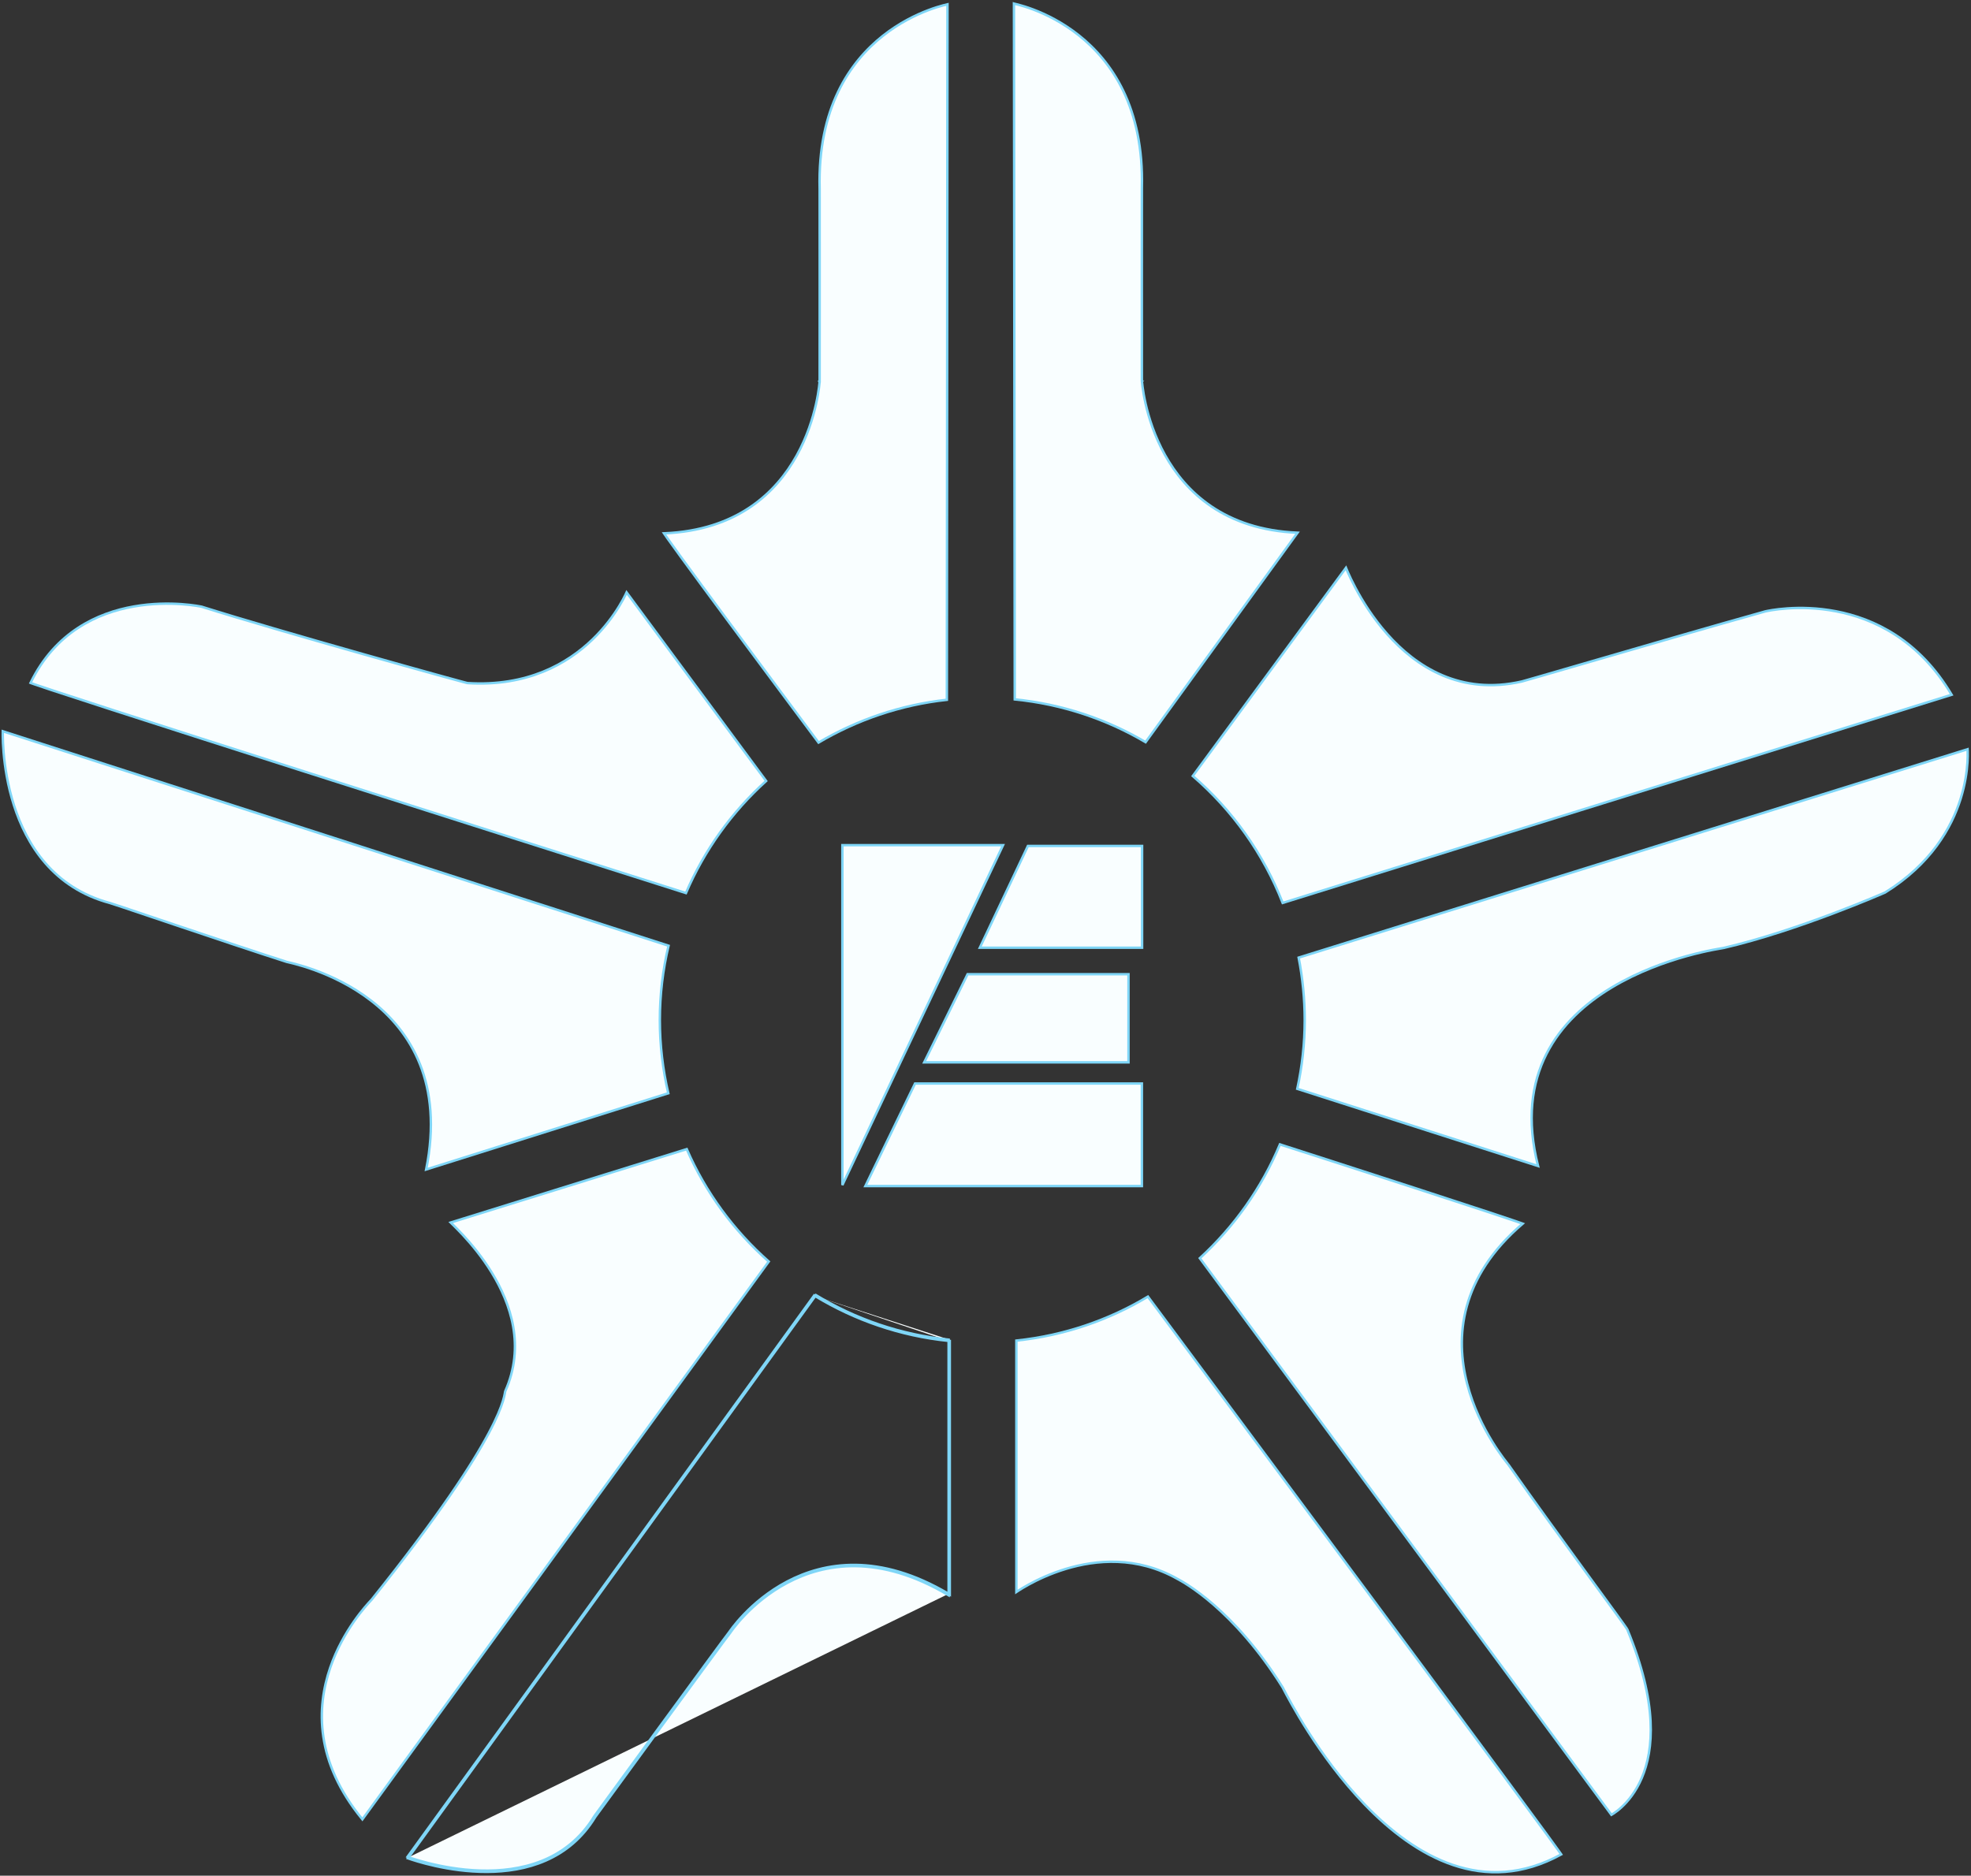 <svg width="810" height="771" viewBox="0 0 810 771" fill="none" xmlns="http://www.w3.org/2000/svg">
<rect x="0" y="0" width="810" height="771" fill="#333333" stroke="none"/>
<path d="M346.186 487.123V347.396H412.214L346.186 487.123Z" fill="#F9FEFF" stroke="#7FD6F7"/>
<path d="M422.423 347.725H469.353V389.549H402.663L422.423 347.725Z" fill="#F9FEFF" stroke="#7FD6F7"/>
<path d="M379.797 436.677L397.634 400.439H463.767V436.677H379.797Z" fill="#F9FEFF" stroke="#7FD6F7"/>
<path d="M355.627 487.525L376.037 445.371H469.27V487.525H355.627Z" fill="#F9FEFF" stroke="#7FD6F7"/>
<path d="M336.335 156.695C336.835 156.695 336.835 156.695 336.835 156.694V156.692L336.835 156.681L336.835 156.639L336.835 156.472L336.836 155.822L336.837 153.354L336.841 144.533C336.844 137.227 336.848 127.471 336.851 117.673C336.856 98.101 336.856 78.334 336.835 77.613C335.991 44.409 349.3 25.441 362.779 14.761C369.529 9.414 376.332 6.136 381.448 4.195C384.006 3.225 386.14 2.59 387.632 2.197C388.378 2.001 388.963 1.866 389.361 1.78C389.365 1.779 389.37 1.778 389.374 1.777L389.127 287.653C370.054 289.721 352.156 295.925 336.385 305.235C328.624 294.831 312.595 273.339 298.527 254.348C291.411 244.741 284.797 235.776 280.009 229.21C277.615 225.926 275.678 223.245 274.364 221.384C273.707 220.452 273.208 219.73 272.886 219.242C272.883 219.237 272.879 219.232 272.876 219.228C302.94 217.997 318.946 202.5 327.417 187.24C331.684 179.551 334.037 171.927 335.324 166.229C335.967 163.379 336.345 161.007 336.561 159.347C336.67 158.516 336.738 157.863 336.779 157.416C336.799 157.193 336.813 157.021 336.822 156.905C336.826 156.846 336.829 156.802 336.831 156.772L336.834 156.737L336.834 156.728L336.834 156.725C336.834 156.725 336.835 156.724 336.335 156.695ZM336.335 156.695L336.835 156.724L336.835 156.71L336.835 156.695L336.335 156.695Z" fill="#F9FEFF" stroke="#7FD6F7"/>
<path d="M469.771 156.404L469.271 156.404L469.271 156.419L469.272 156.434L469.771 156.404ZM469.771 156.404C469.271 156.404 469.271 156.404 469.271 156.403L469.271 156.401L469.271 156.39L469.271 156.348L469.271 156.181L469.27 155.532L469.269 153.064L469.265 144.248C469.262 136.945 469.258 127.193 469.255 117.398C469.25 97.823 469.25 78.048 469.271 77.322C470.115 44.118 456.796 25.15 443.306 14.47C436.552 9.123 429.743 5.845 424.623 3.904C422.064 2.934 419.928 2.299 418.435 1.906C417.688 1.71 417.102 1.575 416.705 1.489C416.7 1.488 416.695 1.487 416.691 1.486L417.02 287.482C436.502 289.428 454.73 295.593 470.792 305.065L533.237 218.973C503.227 217.708 487.221 202.221 478.736 186.97C474.456 179.276 472.091 171.647 470.796 165.945C470.148 163.093 469.768 160.72 469.549 159.058C469.439 158.227 469.37 157.574 469.328 157.127C469.307 156.903 469.293 156.731 469.284 156.615C469.28 156.556 469.277 156.512 469.275 156.481L469.273 156.447L469.272 156.438L469.272 156.435C469.272 156.434 469.272 156.434 469.771 156.404Z" fill="#F9FEFF" stroke="#7FD6F7"/>
<path d="M175.135 480.717C178.688 462.954 177.076 448.763 172.586 437.459C168.027 425.98 160.516 417.513 152.501 411.316C144.489 405.12 135.967 401.189 129.369 398.777C126.068 397.571 123.246 396.744 121.205 396.205C120.184 395.935 119.359 395.737 118.768 395.599C118.474 395.531 118.235 395.476 118.064 395.437L118.006 395.424C117.947 395.41 117.898 395.398 117.859 395.389C117.81 395.377 117.789 395.371 117.785 395.37L117.784 395.369L117.778 395.367C107.273 392.018 89.61 386.102 74.337 380.961C70.368 379.625 66.558 378.341 63.077 377.167C53.176 373.829 45.928 371.385 45.224 371.198C21.909 364.969 10.892 347.204 5.697 330.919C3.099 322.777 1.964 315.022 1.479 309.3C1.236 306.44 1.156 304.091 1.137 302.457C1.127 301.643 1.132 301.007 1.14 300.575L274.754 388.73C272.415 398.56 271.166 408.791 271.166 419.345C271.166 429.693 272.414 439.717 274.633 449.376L175.135 480.717Z" fill="#F9FEFF" stroke="#7FD6F7"/>
<path d="M389.83 655.129V655.711C332.671 621.667 300.174 671.029 300.174 671.029C297.567 674.298 244.979 746.291 244.648 746.829C223.035 782.434 173.106 765.799 167.641 763.847L167.946 763.425M389.83 655.129C389.997 655.228 390.164 655.327 390.33 655.427V550.71M389.83 655.129C361.3 638.239 338.836 642.001 323.468 650.091C315.731 654.164 309.807 659.325 305.819 663.466C303.824 665.537 302.312 667.354 301.296 668.656C300.789 669.307 300.405 669.829 300.148 670.19C300.019 670.37 299.922 670.51 299.857 670.606C299.824 670.653 299.799 670.69 299.783 670.715L299.769 670.735C298.378 672.489 284.616 691.255 271.154 709.658C264.397 718.895 257.711 728.047 252.693 734.923C250.185 738.361 248.093 741.231 246.618 743.257C245.881 744.27 245.297 745.073 244.893 745.631C244.501 746.173 244.256 746.512 244.223 746.567L244.221 746.569C232.916 765.193 213.767 769.383 197.336 768.884C189.125 768.634 181.62 767.213 176.165 765.853C173.438 765.173 171.227 764.509 169.698 764.015C168.938 763.77 168.348 763.567 167.946 763.425M389.83 655.129V551.163M390.33 550.71C370.181 548.724 351.355 542.146 334.888 532.092L335.293 532.385L335.022 532.758M390.33 550.71L390.281 551.208C390.131 551.193 389.981 551.178 389.83 551.163M390.33 550.71H389.83V551.163M335.022 532.758C334.89 532.679 334.759 532.599 334.627 532.518L334.888 532.092L167.457 763.248C167.465 763.251 167.474 763.255 167.483 763.258C167.585 763.296 167.738 763.351 167.938 763.422C167.941 763.423 167.944 763.424 167.946 763.425M335.022 532.758C351.334 542.64 369.934 549.132 389.83 551.163M335.022 532.758L167.946 763.425" fill="#F9FEFF" stroke="#7FD6F7"/>
<path d="M625.618 502.92C625.671 502.939 625.722 502.958 625.771 502.976C612.857 514.028 605.914 525.635 602.809 536.87C599.655 548.277 600.468 559.265 602.955 568.847C605.44 578.428 609.601 586.616 613.16 592.439C614.94 595.352 616.571 597.676 617.77 599.29C618.37 600.096 618.861 600.726 619.209 601.163C619.272 601.242 619.33 601.314 619.383 601.381C619.477 601.497 619.556 601.594 619.618 601.67C619.728 601.806 619.762 601.847 619.759 601.843L619.761 601.846C630.831 617.552 642.956 634.229 652.38 647.138C654.029 649.398 655.595 651.541 657.059 653.544C659.777 657.264 662.14 660.498 664.02 663.085C665.466 665.075 666.625 666.679 667.438 667.826C667.845 668.399 668.164 668.856 668.389 669.188C668.502 669.355 668.589 669.487 668.651 669.585C668.707 669.674 668.73 669.717 668.737 669.728C668.738 669.731 668.739 669.732 668.738 669.731C681.405 700.222 679.595 719.347 674.708 730.815C672.262 736.554 669.035 740.4 666.428 742.808C665.124 744.012 663.974 744.857 663.155 745.399C662.764 745.657 662.448 745.846 662.226 745.973L493.073 517.177C507.176 504.25 518.493 488.313 525.995 470.395C533.143 472.688 557.935 480.677 581.112 488.211C592.95 492.058 604.366 495.787 612.794 498.577C617.008 499.972 620.473 501.132 622.87 501.954C624.069 502.365 624.998 502.691 625.618 502.92Z" fill="#F9FEFF" stroke="#7FD6F7"/>
<path d="M625.452 280.107L625.46 280.105C626.503 279.848 635.716 277.168 648.59 273.423C671.048 266.89 704.649 257.116 725.465 251.308C725.477 251.305 725.492 251.302 725.512 251.297C727.658 250.819 775.15 240.244 802.048 285.577L527.123 371.146C519.193 350.831 506.428 332.989 490.183 318.973L553.132 233.393C553.303 233.813 553.54 234.38 553.844 235.072C554.544 236.666 555.599 238.927 557.022 241.604C559.867 246.955 564.189 253.976 570.093 260.639C581.902 273.968 600.094 285.913 625.452 280.107Z" fill="#F9FEFF" stroke="#7FD6F7"/>
<path d="M12.628 280.735C12.598 280.724 12.569 280.713 12.542 280.702C22.724 259.799 40.061 251.918 55.008 249.287C62.54 247.962 69.459 247.972 74.535 248.324C77.072 248.5 79.146 248.762 80.604 248.984C81.333 249.095 81.907 249.196 82.307 249.272C82.507 249.31 82.664 249.341 82.774 249.364C82.829 249.376 82.872 249.385 82.903 249.392C82.922 249.396 82.935 249.399 82.942 249.401C99.542 254.637 126.599 262.456 149.617 268.976C161.13 272.237 171.636 275.173 179.319 277.3C183.161 278.363 186.298 279.224 188.504 279.822C189.606 280.121 190.477 280.354 191.087 280.514C191.391 280.594 191.632 280.656 191.805 280.699C191.892 280.721 191.963 280.738 192.018 280.75C192.058 280.759 192.126 280.774 192.18 280.779L192.187 280.78L192.194 280.78C216.747 282.301 233.171 272.788 243.448 262.886C248.582 257.939 252.18 252.898 254.496 249.093C255.653 247.19 256.491 245.594 257.04 244.473C257.228 244.091 257.381 243.763 257.503 243.498L314.851 321.01C300.791 333.73 289.474 349.381 281.893 367.093C253.138 357.953 185.845 336.557 125.654 317.317C95.407 307.648 66.953 298.524 46.084 291.773C35.65 288.397 27.113 285.615 21.197 283.656C18.238 282.676 15.937 281.902 14.382 281.362C13.604 281.092 13.017 280.882 12.628 280.735Z" fill="#F9FEFF" stroke="#7FD6F7"/>
<path d="M207.616 571.898L207.619 571.891C215.887 553.366 209.936 535.878 202.065 523.058C198.127 516.644 193.698 511.379 190.295 507.706C188.593 505.869 187.147 504.429 186.148 503.444C186.033 503.331 185.924 503.224 185.822 503.123C185.577 502.883 185.37 502.679 185.202 502.51L282.226 472.336C289.974 490.134 301.578 505.87 315.927 518.553L148.923 747.834C129.42 724.092 130.062 701.904 135.705 685.471C141.018 669.997 150.767 659.615 152.447 657.826C152.568 657.698 152.647 657.614 152.68 657.575L152.684 657.57L152.689 657.564C180.544 622.817 194.147 601.689 200.855 589.088C204.209 582.786 205.843 578.61 206.673 575.924C207.088 574.58 207.3 573.611 207.426 572.939C207.47 572.705 207.504 572.503 207.532 572.341C207.543 572.274 207.553 572.214 207.562 572.162C207.599 571.95 207.616 571.898 207.616 571.898Z" fill="#F9FEFF" stroke="#7FD6F7"/>
<path d="M483.798 648.956L483.794 648.953C467.209 639.596 450.475 641.098 437.921 644.918C431.643 646.828 426.4 649.321 422.726 651.336C420.889 652.344 419.443 653.233 418.455 653.871C418.154 654.065 417.896 654.236 417.682 654.38V551.036C437.33 548.967 455.644 542.638 471.75 532.96L472.32 533.727C481.25 545.732 522.437 601.108 561.982 654.393C582.47 682.001 602.517 709.047 617.409 729.209C624.855 739.29 631.011 747.65 635.289 753.498C637.428 756.422 639.097 758.717 640.222 760.286C640.785 761.07 641.21 761.671 641.49 762.076C641.531 762.136 641.569 762.191 641.604 762.242C625.736 770.942 610.775 771.183 597.217 766.623C583.508 762.012 571.209 752.484 560.871 741.759C541.79 721.963 529.509 698.235 527.4 694.159C527.223 693.817 527.117 693.613 527.086 693.562L527.085 693.56C506.858 661.286 486.271 650.279 483.984 649.057C483.892 649.008 483.83 648.974 483.798 648.956Z" fill="#F9FEFF" stroke="#7FD6F7"/>
<path d="M708.186 389.687L708.183 389.688C708.189 389.687 708.184 389.688 708.155 389.693C708.143 389.695 708.129 389.697 708.11 389.7C708.052 389.71 707.973 389.722 707.87 389.738C707.665 389.771 707.373 389.817 707.002 389.879C706.261 390.003 705.202 390.189 703.877 390.448C701.228 390.968 697.515 391.785 693.149 393C684.419 395.429 673.061 399.456 662.357 405.898C651.655 412.339 641.582 421.21 635.466 433.337C629.437 445.29 627.275 460.359 632.078 479.288L533.123 447.556C535.096 438.473 536.181 429.03 536.181 419.344C536.181 410.528 535.299 401.954 533.692 393.622L808.596 307.965C808.61 308.214 808.626 308.537 808.637 308.929C808.667 309.959 808.667 311.461 808.551 313.338C808.318 317.094 807.615 322.349 805.736 328.335C801.983 340.291 793.534 355.174 774.721 366.851L774.65 366.881L774.534 366.932C774.48 366.956 774.417 366.983 774.345 367.014C774.076 367.131 773.677 367.304 773.158 367.526C772.119 367.97 770.601 368.613 768.683 369.406C764.846 370.994 759.409 373.185 753.009 375.598C740.207 380.425 723.567 386.137 708.186 389.687Z" fill="#F9FEFF" stroke="#7FD6F7"/>
</svg>
